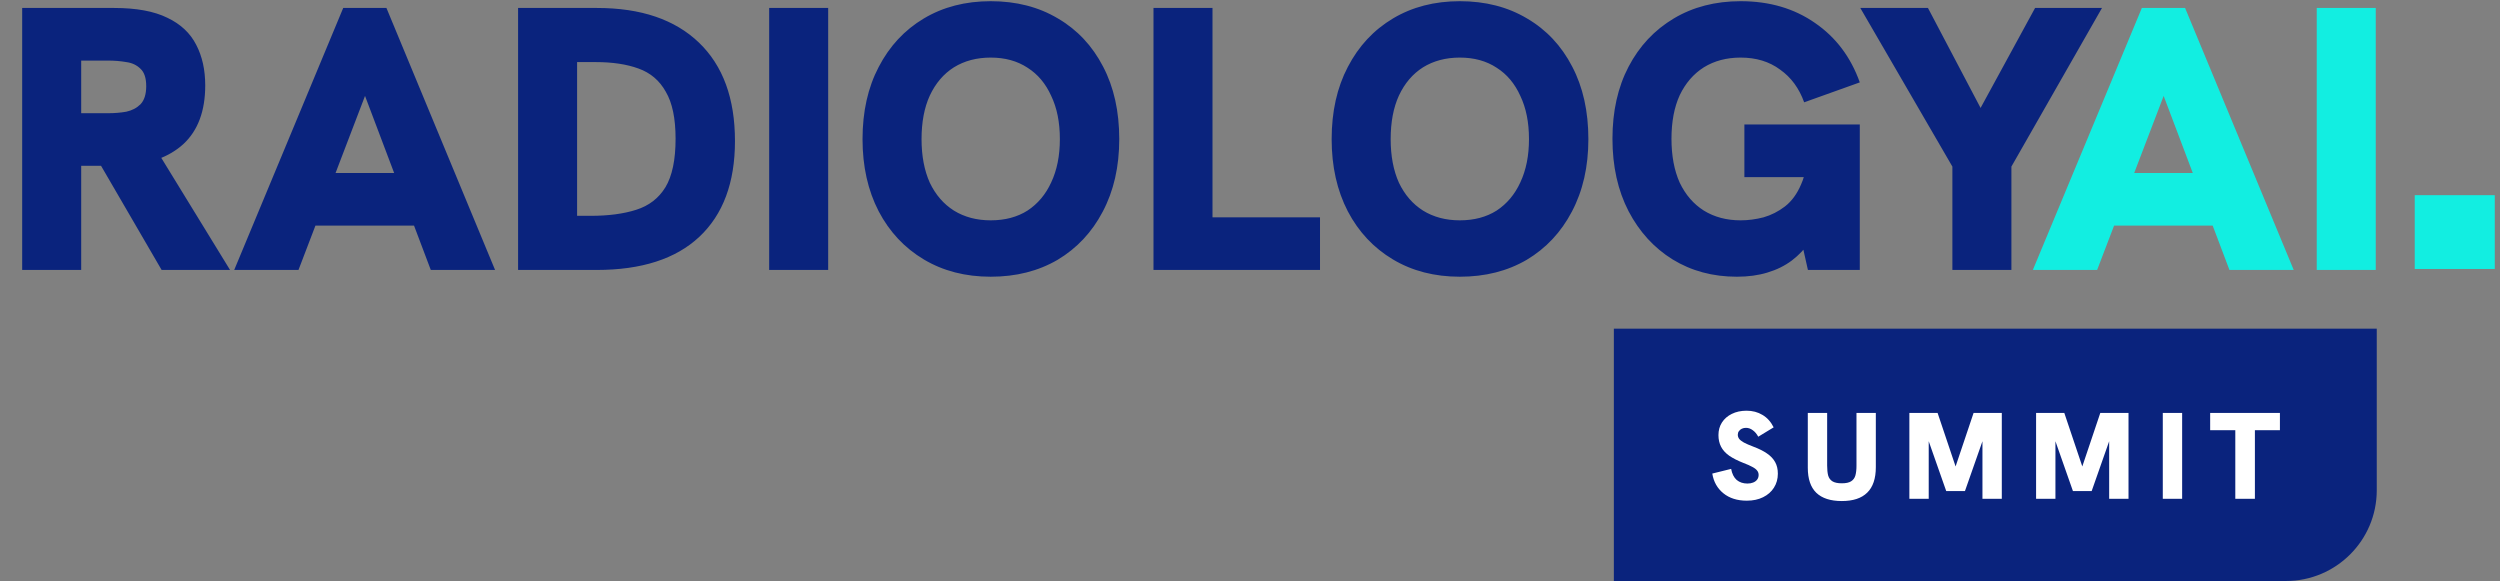 <svg width="426" height="99" viewBox="0 0 426 99" fill="none" xmlns="http://www.w3.org/2000/svg">
<rect x="0" y="0" width="426" height="99" fill="#808080" stroke="none"/>
<g style="mix-blend-mode:plus-darker">
<path d="M275 56H405V83.531C405 92.074 398.074 99 389.531 99H275V56Z" fill="#0A237D"/>
</g>
<path d="M3.779 46V1.357H19.471C23.229 1.357 26.239 1.912 28.502 3.022C30.765 4.09 32.409 5.627 33.434 7.634C34.459 9.598 34.971 11.904 34.971 14.551C34.971 18.907 33.733 22.237 31.256 24.543C28.78 26.806 25.3 28.045 20.816 28.258C19.621 28.258 18.468 28.258 17.358 28.258C16.247 28.258 15.372 28.258 14.732 28.258H13.835V46H3.779ZM27.541 46L16.589 27.169L26.901 25.952L39.199 46H27.541ZM13.835 19.291H18.446C19.514 19.291 20.539 19.206 21.521 19.035C22.503 18.821 23.314 18.394 23.955 17.754C24.595 17.071 24.916 16.046 24.916 14.68C24.916 13.313 24.595 12.331 23.955 11.733C23.314 11.093 22.503 10.708 21.521 10.58C20.539 10.409 19.514 10.324 18.446 10.324H13.835V19.291ZM39.909 46L58.484 1.357H65.849L84.36 46H73.407L62.199 16.345L50.862 46H39.909ZM53.232 38.442L56.37 29.475H67.963L71.23 38.442H53.232ZM88.282 46V1.357H101.733C109.205 1.357 114.991 3.321 119.091 7.25C123.19 11.178 125.239 16.772 125.239 24.031C125.239 31.119 123.211 36.563 119.155 40.364C115.141 44.121 109.312 46 101.669 46H88.282ZM98.338 36.777H100.644C103.676 36.777 106.259 36.435 108.394 35.752C110.572 35.069 112.237 33.788 113.39 31.909C114.543 29.988 115.119 27.233 115.119 23.646C115.119 20.188 114.564 17.519 113.454 15.64C112.387 13.719 110.828 12.395 108.778 11.669C106.772 10.943 104.359 10.58 101.541 10.58H98.338V36.777ZM131.066 46V1.357H141.122V46H131.066ZM168.816 47.153C164.504 47.153 160.703 46.171 157.415 44.207C154.128 42.242 151.566 39.51 149.729 36.008C147.893 32.464 146.975 28.365 146.975 23.711C146.975 19.014 147.893 14.914 149.729 11.413C151.566 7.869 154.128 5.115 157.415 3.151C160.703 1.186 164.504 0.204 168.816 0.204C173.172 0.204 176.993 1.186 180.281 3.151C183.569 5.072 186.131 7.805 187.967 11.349C189.803 14.85 190.721 18.971 190.721 23.711C190.721 28.408 189.782 32.528 187.903 36.072C186.067 39.574 183.505 42.306 180.217 44.271C176.929 46.192 173.129 47.153 168.816 47.153ZM168.816 37.545C171.25 37.545 173.343 36.99 175.093 35.88C176.844 34.727 178.189 33.126 179.128 31.076C180.111 28.984 180.602 26.529 180.602 23.711C180.602 20.85 180.111 18.394 179.128 16.345C178.189 14.252 176.844 12.651 175.093 11.541C173.343 10.388 171.25 9.812 168.816 9.812C166.425 9.812 164.333 10.367 162.539 11.477C160.789 12.587 159.422 14.188 158.44 16.281C157.501 18.33 157.031 20.807 157.031 23.711C157.031 26.572 157.501 29.048 158.44 31.14C159.422 33.19 160.789 34.77 162.539 35.88C164.333 36.99 166.425 37.545 168.816 37.545ZM196.555 46V1.357H206.61V37.033H224.929V46H196.555ZM248.754 47.153C244.441 47.153 240.641 46.171 237.353 44.207C234.065 42.242 231.503 39.51 229.667 36.008C227.831 32.464 226.913 28.365 226.913 23.711C226.913 19.014 227.831 14.914 229.667 11.413C231.503 7.869 234.065 5.115 237.353 3.151C240.641 1.186 244.441 0.204 248.754 0.204C253.109 0.204 256.931 1.186 260.219 3.151C263.507 5.072 266.069 7.805 267.905 11.349C269.741 14.85 270.659 18.971 270.659 23.711C270.659 28.408 269.72 32.528 267.841 36.072C266.005 39.574 263.443 42.306 260.155 44.271C256.867 46.192 253.067 47.153 248.754 47.153ZM248.754 37.545C251.188 37.545 253.28 36.99 255.031 35.88C256.781 34.727 258.126 33.126 259.066 31.076C260.048 28.984 260.539 26.529 260.539 23.711C260.539 20.85 260.048 18.394 259.066 16.345C258.126 14.252 256.781 12.651 255.031 11.541C253.28 10.388 251.188 9.812 248.754 9.812C246.363 9.812 244.27 10.367 242.477 11.477C240.726 12.587 239.36 14.188 238.378 16.281C237.438 18.33 236.969 20.807 236.969 23.711C236.969 26.572 237.438 29.048 238.378 31.14C239.36 33.19 240.726 34.77 242.477 35.88C244.27 36.99 246.363 37.545 248.754 37.545ZM295.963 47.153C291.864 47.153 288.213 46.171 285.011 44.207C281.851 42.242 279.353 39.51 277.517 36.008C275.681 32.464 274.763 28.343 274.763 23.646C274.763 18.95 275.681 14.85 277.517 11.349C279.353 7.848 281.915 5.115 285.203 3.151C288.491 1.186 292.291 0.204 296.604 0.204C301.514 0.204 305.742 1.443 309.286 3.919C312.83 6.353 315.37 9.726 316.908 14.039L307.428 17.434C306.574 15.043 305.208 13.185 303.329 11.861C301.493 10.495 299.251 9.812 296.604 9.812C294.213 9.812 292.12 10.367 290.327 11.477C288.576 12.587 287.21 14.167 286.228 16.217C285.288 18.266 284.819 20.743 284.819 23.646C284.819 26.55 285.288 29.048 286.228 31.14C287.21 33.19 288.576 34.77 290.327 35.88C292.12 36.99 294.213 37.545 296.604 37.545C297.885 37.545 299.187 37.375 300.511 37.033C301.834 36.649 303.051 36.029 304.162 35.175C305.315 34.279 306.233 33.019 306.916 31.397C307.642 29.774 308.005 27.724 308.005 25.248V23.134L310.246 30.18H297.244V21.213H316.908V46H308.069L306.66 39.723L308.389 41.132C307.578 42.37 306.553 43.459 305.315 44.399C304.119 45.295 302.731 45.979 301.151 46.448C299.614 46.918 297.885 47.153 295.963 47.153ZM332.687 46V28.386L316.995 1.357H328.524L337.491 18.394L346.778 1.357H358.179L342.743 28.386V46H332.687Z" fill="#0A237D"/>
<path d="M346.398 46L364.973 1.357H372.338L390.849 46H379.896L368.688 16.345L357.351 46H346.398ZM359.721 38.442L362.859 29.475H374.452L377.719 38.442H359.721ZM394.771 46V1.357H404.827V46H394.771Z" fill="#12EEE1"/>
<path d="M297.654 85.315C296.03 85.315 294.7 84.895 293.664 84.055C292.628 83.215 291.998 82.095 291.774 80.695L294.987 79.897C295.141 80.737 295.456 81.367 295.932 81.787C296.422 82.193 297.031 82.396 297.759 82.396C298.123 82.396 298.445 82.34 298.725 82.228C299.019 82.116 299.25 81.948 299.418 81.724C299.586 81.5 299.67 81.234 299.67 80.926C299.67 80.646 299.586 80.401 299.418 80.191C299.25 79.967 298.977 79.757 298.599 79.561C298.221 79.351 297.717 79.127 297.087 78.889C296.093 78.497 295.281 78.084 294.651 77.65C294.021 77.202 293.559 76.691 293.265 76.117C292.971 75.543 292.824 74.885 292.824 74.143C292.824 73.331 293.02 72.617 293.412 72.001C293.818 71.371 294.378 70.881 295.092 70.531C295.82 70.167 296.66 69.985 297.612 69.985C298.634 69.985 299.537 70.223 300.321 70.699C301.119 71.161 301.756 71.868 302.232 72.82L299.607 74.416C299.341 73.926 299.026 73.555 298.662 73.303C298.312 73.037 297.927 72.904 297.507 72.904C297.255 72.904 297.024 72.953 296.814 73.051C296.604 73.149 296.436 73.289 296.31 73.471C296.184 73.639 296.121 73.842 296.121 74.08C296.121 74.318 296.191 74.542 296.331 74.752C296.485 74.962 296.758 75.179 297.15 75.403C297.542 75.613 298.088 75.851 298.788 76.117C299.726 76.467 300.496 76.852 301.098 77.272C301.714 77.692 302.176 78.182 302.484 78.742C302.792 79.288 302.946 79.946 302.946 80.716C302.946 81.612 302.722 82.41 302.274 83.11C301.84 83.796 301.224 84.335 300.426 84.727C299.642 85.119 298.718 85.315 297.654 85.315ZM313.845 85.378C311.927 85.378 310.478 84.909 309.498 83.971C308.532 83.033 308.049 81.612 308.049 79.708V70.363H311.346V79.33C311.346 80.002 311.402 80.562 311.514 81.01C311.64 81.458 311.885 81.794 312.249 82.018C312.613 82.242 313.145 82.354 313.845 82.354C314.545 82.354 315.07 82.242 315.42 82.018C315.784 81.794 316.029 81.465 316.155 81.031C316.281 80.583 316.344 80.03 316.344 79.372V70.363H319.641V79.603C319.641 81.549 319.151 82.998 318.171 83.95C317.205 84.902 315.763 85.378 313.845 85.378ZM325.357 85V70.363H330.166L333.526 80.359H332.938L336.298 70.363H341.107V85H337.81V74.227L338.125 74.29L334.828 83.677H331.636L328.339 74.29L328.654 74.227V85H325.357ZM346.949 85V70.363H351.758L355.118 80.359H354.53L357.89 70.363H362.699V85H359.402V74.227L359.717 74.29L356.42 83.677H353.228L349.931 74.29L350.246 74.227V85H346.949ZM368.54 85V70.363H371.837V85H368.54ZM380.896 85V73.303H376.612V70.363H388.498V73.303H384.235V85H380.896Z" fill="white"/>
<path d="M411.469 45.833V33.258H425.107V45.833H411.469Z" fill="#12EEE1"/>
</svg>
